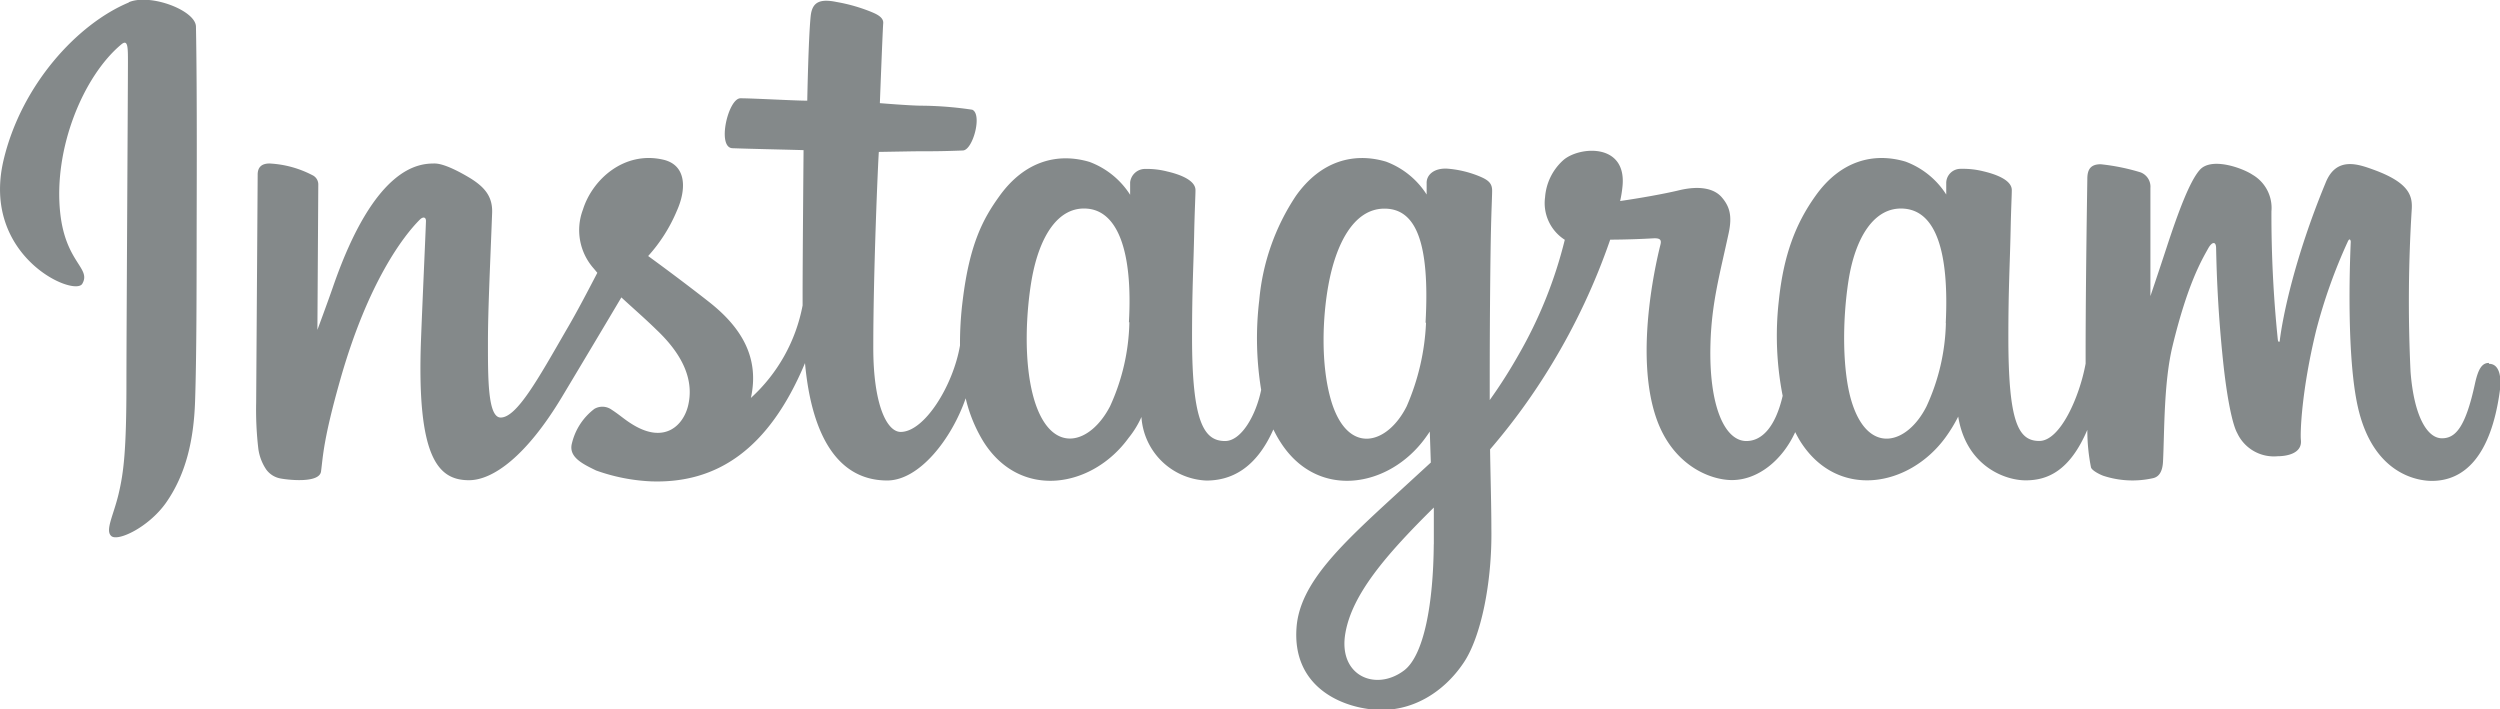 <svg xmlns="http://www.w3.org/2000/svg" viewBox="0 0 365 103.54"><defs><style>.a{fill:#84898a;}</style></defs><path class="a" d="M135.16,369.38c-7.47,3.12-15.68,12-18.28,23.05-3.28,14.05,10.39,20,11.51,18,1.32-2.29-2.45-3.06-3.23-10.35-1-9.42,3.38-19.94,8.89-24.56,1-.85,1,.34,1,2.55,0,3.95-.22,39.39-.22,46.79,0,10-.41,13.17-1.15,16.29s-2,5.31-1.05,6.13,5.4-1.27,7.93-4.8c3-4.24,4.1-9.33,4.29-14.85.23-6.66.22-17.23.23-23.26,0-5.53.09-21.72-.1-31.45,0-2.39-6.67-4.9-9.79-3.59m265.28,46.85a30.58,30.58,0,0,1-2.82,12.14c-2.77,5.55-8.51,7.28-10.95-.7-1.33-4.36-1.39-11.63-.44-17.7s3.69-10.86,8.19-10.44,6.51,6.13,6,16.7Zm-74.77,32.29c-.06,8.64-1.42,16.22-4.34,18.43-4.14,3.12-9.7.78-8.55-5.53,1-5.59,5.84-11.29,12.9-18.26,0,0,0,1.59,0,5.36Zm-1.13-32.34a34.16,34.16,0,0,1-2.82,12.19c-2.77,5.56-8.55,7.29-11-.7-1.64-5.47-1.25-12.54-.43-17,1.05-5.78,3.6-11.15,8.18-11.15s6.65,4.89,6,16.65Zm-43.31-.07a30.91,30.91,0,0,1-2.82,12.26c-2.85,5.52-8.47,7.27-11-.7-1.79-5.75-1.18-13.59-.44-17.82,1.11-6.28,3.87-10.74,8.19-10.32s6.59,6.13,6,16.58ZM479.72,422c-1.08,0-1.58,1.12-2,3-1.41,6.54-2.91,8-4.83,8-2.15,0-4.08-3.23-4.58-9.72a216.32,216.32,0,0,1,.18-23.8c.1-1.92-.43-3.82-5.57-5.69-2.22-.8-5.43-2-7,1.88-4.52,10.92-6.29,19.6-6.71,23.12,0,.18-.24.22-.28-.21a177.36,177.36,0,0,1-.93-18.72,5.61,5.61,0,0,0-2.78-5.35c-1.51-1-6.08-2.63-7.73-.64-1.42,1.64-3.07,6-4.79,11.26-1.39,4.24-2.37,7.11-2.37,7.11s0-11.44,0-15.78a2.24,2.24,0,0,0-1.45-2.29,30.73,30.73,0,0,0-5.81-1.18c-1.57,0-1.95.88-1.95,2.16,0,.17-.25,15.07-.25,25.48v1.47c-.87,4.79-3.69,11.29-6.76,11.29s-4.52-2.72-4.52-15.14c0-7.24.22-10.39.33-15.63.06-3,.18-5.33.17-5.86,0-1.61-2.81-2.42-4.11-2.73a12.23,12.23,0,0,0-3.32-.37,2.09,2.09,0,0,0-2.14,2c0,.6,0,1.75,0,1.75a12,12,0,0,0-5.93-4.8c-4.65-1.39-9.5-.16-13.16,5-2.91,4.07-4.66,8.67-5.35,15.29a45.43,45.43,0,0,0,.56,13.9c-1.09,4.68-3.1,6.6-5.3,6.6-3.2,0-5.51-5.22-5.24-14.24.17-5.94,1.36-10.1,2.66-16.13.55-2.57.1-3.91-1-5.2s-3.24-1.79-6.41-1c-2.26.53-5.49,1.1-8.44,1.53a17.13,17.13,0,0,0,.33-2c.76-6.57-6.38-6-8.66-3.94a8.07,8.07,0,0,0-2.63,5.39,6.35,6.35,0,0,0,2.88,6.21,64.5,64.5,0,0,1-6.75,16.79,73.38,73.38,0,0,1-4.21,6.61c0-.77,0-1.53,0-2.3,0-10.86.11-19.41.18-22.49s.18-5.27.17-5.8c0-1.18-.7-1.62-2.13-2.19a15.53,15.53,0,0,0-4.32-1c-2-.15-3.15.89-3.11,2.12v1.65a12,12,0,0,0-5.93-4.8c-4.65-1.38-9.5-.16-13.16,5a32.7,32.7,0,0,0-5.35,15.24,46.66,46.66,0,0,0,.28,13.08c-.74,3.65-2.87,7.47-5.27,7.47-3.07,0-4.82-2.72-4.82-15.14,0-7.24.22-10.39.32-15.63.07-3,.19-5.33.18-5.86,0-1.61-2.81-2.42-4.11-2.72a12,12,0,0,0-3.43-.37,2.2,2.2,0,0,0-2,1.95v1.82a12,12,0,0,0-5.93-4.8c-4.65-1.38-9.48-.14-13.16,5-2.4,3.32-4.35,7-5.35,15.17a50.36,50.36,0,0,0-.4,6.63c-1,5.86-5.19,12.62-8.66,12.62-2,0-4-3.93-4-12.31,0-11.16.69-27,.81-28.57l5.22-.09c2.18,0,4.16,0,7.06-.12,1.46-.07,2.86-5.3,1.36-5.95a52.39,52.39,0,0,0-7.41-.59c-1.61,0-6.08-.37-6.08-.37s.4-10.54.49-11.66c.08-.93-1.12-1.4-1.81-1.69a24.82,24.82,0,0,0-5-1.42c-2.45-.5-3.56,0-3.78,2.06-.33,3.15-.5,12.35-.5,12.35-1.8,0-7.95-.35-9.75-.35s-3.48,7.2-1.17,7.29c2.67.1,7.3.19,10.38.28,0,0-.14,16.15-.14,21.13,0,.53,0,1,0,1.54A24.37,24.37,0,0,1,226,427.11c1.28-5.84-1.33-10.22-6-13.93-1.74-1.37-5.16-4-9-6.79a23.17,23.17,0,0,0,4.19-6.6c1.4-3.11,1.46-6.68-2-7.47-5.66-1.3-10.32,2.85-11.71,7.29a8.44,8.44,0,0,0,1.61,8.64l.49.59c-1.28,2.46-3,5.77-4.52,8.34-4.12,7.14-7.24,12.79-9.59,12.79-1.89,0-1.86-5.74-1.86-11.1,0-4.63.34-11.58.61-18.78.09-2.38-1.1-3.74-3.09-5-1.21-.74-3.8-2.21-5.3-2.21-2.25,0-8.72.3-14.84,18-.77,2.23-2.28,6.29-2.28,6.29l.13-21.28a1.49,1.49,0,0,0-.87-1.31,15.18,15.18,0,0,0-6.24-1.7q-1.74,0-1.74,1.62l-.22,33.29a48.81,48.81,0,0,0,.32,6.77,7.15,7.15,0,0,0,1.15,3,3.3,3.3,0,0,0,2,1.29c.89.19,5.74.81,6-1,.3-2.23.31-4.63,2.86-13.59,4-14,9.14-20.77,11.57-23.19.42-.42.91-.44.89.25-.11,3.06-.47,10.7-.72,17.2-.66,17.38,2.51,20.6,7,20.6,3.46,0,8.33-3.43,13.56-12.13,3.25-5.42,6.42-10.73,8.69-14.56,1.58,1.47,3.36,3,5.13,4.73,4.13,3.91,5.48,7.64,4.59,11.17-.69,2.69-3.28,5.48-7.89,2.77-1.34-.79-1.91-1.4-3.26-2.28a2.32,2.32,0,0,0-2.5-.12,8.89,8.89,0,0,0-3.28,5c-.55,2,1.45,3,3.52,4a27.32,27.32,0,0,0,8.05,1.59c9.52.32,17.14-4.59,22.45-17.27,1,10.95,5,17.14,12,17.14,4.7,0,9.41-6.07,11.46-12a21.45,21.45,0,0,0,2.6,6.34c5.41,8.58,15.91,6.73,21.18-.55a13.63,13.63,0,0,0,1.88-3.06,9.93,9.93,0,0,0,9.48,9.28c3.55,0,7.22-1.68,9.78-7.46.31.62.63,1.22,1,1.79,5.41,8.58,15.91,6.73,21.19-.55.25-.34.46-.65.65-.93l.15,4.52-4.85,4.45c-8.13,7.46-14.31,13.11-14.76,19.7-.59,8.4,6.23,11.52,11.38,11.93,5.47.44,10.16-2.59,13-6.82,2.54-3.72,4.2-11.74,4.07-19.66,0-3.17-.12-7.2-.19-11.52a91.78,91.78,0,0,0,9-12.42A94.48,94.48,0,0,0,351.46,404s3,0,6.21-.19c1-.06,1.32.15,1.13.9-.22.91-4.05,15.66-.56,25.49,2.39,6.73,7.78,8.9,11,8.9,3.74,0,7.32-2.83,9.23-7,.24.47.48.92.74,1.34,5.41,8.57,15.87,6.72,21.19-.55a22,22,0,0,0,1.87-3.06c1.14,7.11,6.68,9.31,9.85,9.31s6.43-1.35,9-7.37a27.78,27.78,0,0,0,.54,5.5c.16.42,1.1.94,1.78,1.2a13.65,13.65,0,0,0,7.24.36c.79-.16,1.41-.8,1.49-2.43.22-4.3.09-11.51,1.39-16.87,2.18-9,4.22-12.49,5.19-14.22.54-1,1.15-1.13,1.17-.11.05,2.08.15,8.17,1,16.35.62,6,1.45,9.57,2.09,10.7a5.9,5.9,0,0,0,5.9,3.37c1.17,0,3.61-.33,3.39-2.37-.11-1,.08-7.17,2.23-16a77.8,77.8,0,0,1,4.6-12.93c.31-.71.46-.15.45,0-.18,4-.58,17,1.05,24.16,2.2,9.66,8.57,10.74,10.79,10.74,4.74,0,8.61-3.6,9.92-13.09.31-2.28-.15-4-1.55-4" transform="translate(-116.37 -369.01)"/></svg>